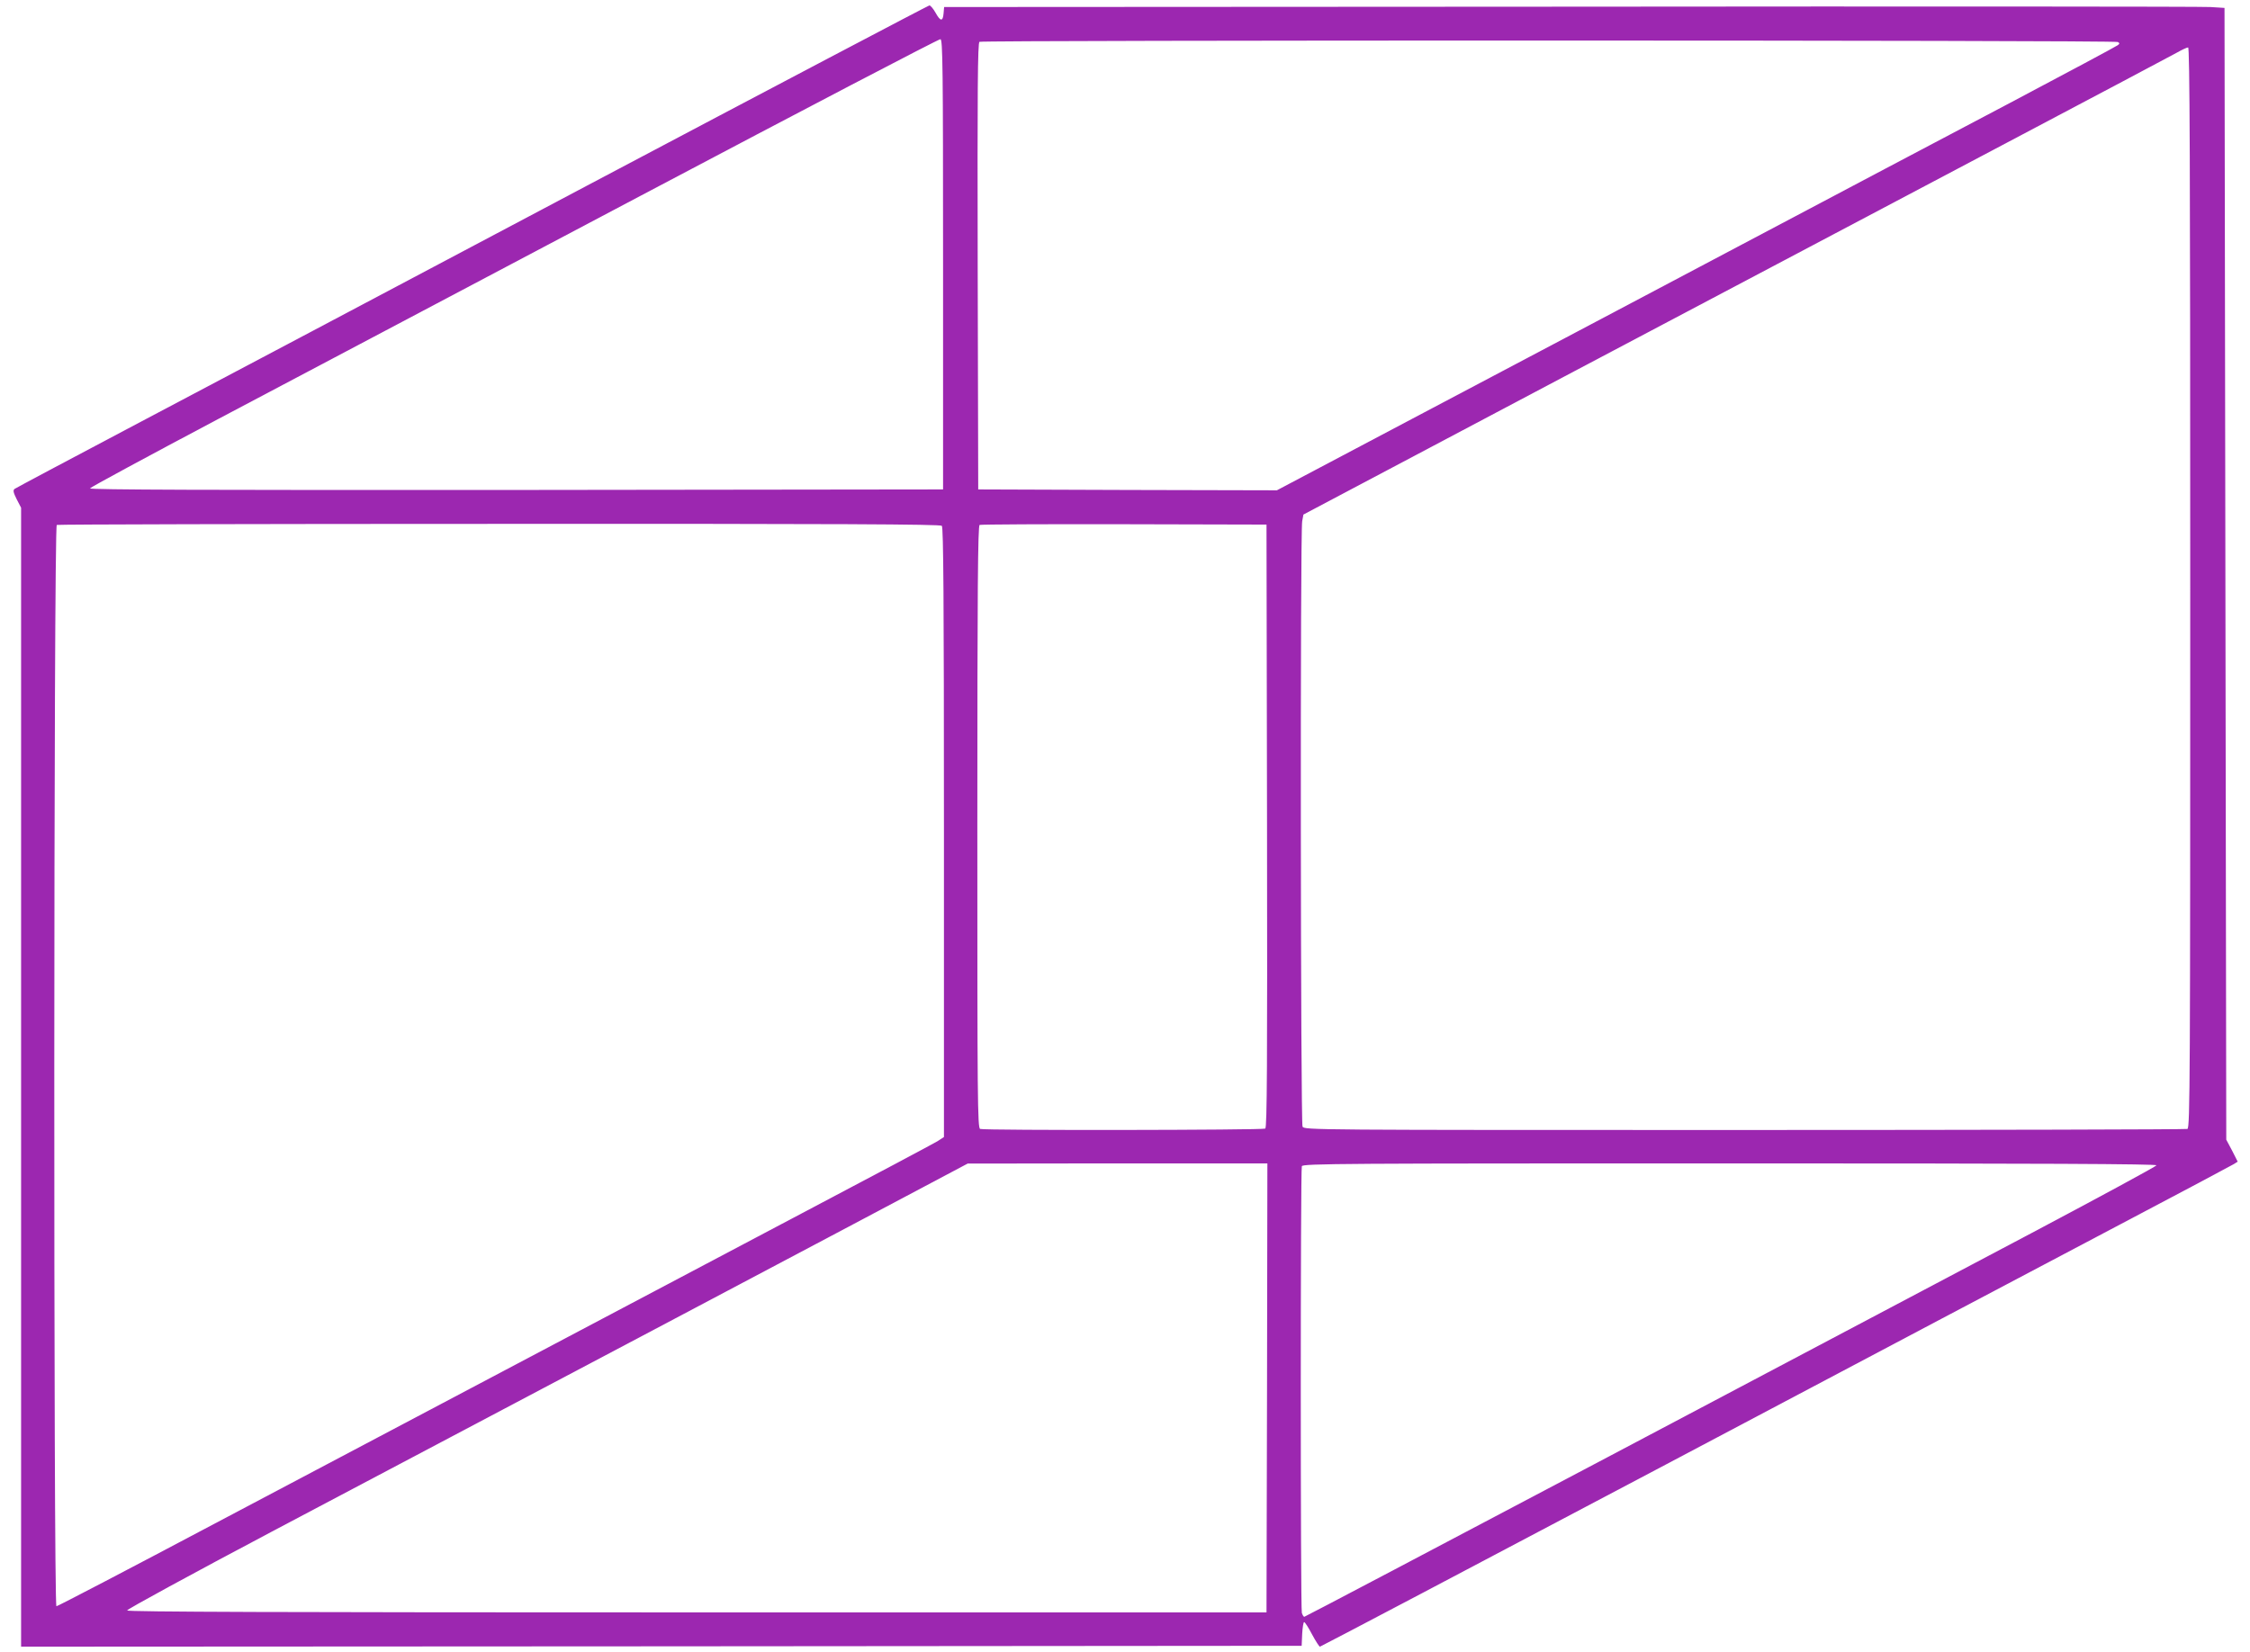 <?xml version="1.0" standalone="no"?>
<!DOCTYPE svg PUBLIC "-//W3C//DTD SVG 20010904//EN"
 "http://www.w3.org/TR/2001/REC-SVG-20010904/DTD/svg10.dtd">
<svg version="1.0" xmlns="http://www.w3.org/2000/svg"
 width="1280pt" height="940pt" viewBox="0 0 1280 940"
 preserveAspectRatio="xMidYMid meet">
<g transform="translate(0,940) scale(0.1,-0.1)"
fill="#9c27b0" stroke="none">
<path d="M3340 8344 c-1064 -564 -2230 -1181 -2590 -1371 -360 -190 -660 -350
-667 -355 -10 -8 -7 -21 12 -59 l25 -48 0 -3241 0 -3240 3643 2 3642 3 3 68
c2 37 7 67 11 67 5 0 25 -32 45 -70 21 -39 41 -70 45 -70 4 0 889 466 1967
1036 1077 570 2240 1185 2584 1366 344 181 635 336 648 344 l22 14 -32 63 -33
62 -5 3220 -5 3220 -80 5 c-44 3 -1683 4 -3642 2 l-3562 -2 -3 -35 c-4 -49
-18 -48 -46 3 -13 23 -29 42 -35 41 -7 -1 -883 -462 -1947 -1025z m2025 -449
l0 -1280 -2428 -3 c-1743 -1 -2428 1 -2425 9 2 6 330 183 728 394 399 211
1483 784 2410 1274 927 490 1692 890 1700 888 13 -2 15 -152 15 -1282z m6683
1266 c11 -6 11 -10 0 -18 -7 -6 -285 -155 -618 -331 -333 -175 -1030 -544
-1550 -819 -520 -275 -1321 -699 -1780 -941 l-836 -442 -849 2 -850 3 -3 1269
c-2 1009 0 1271 10 1278 17 10 6459 10 6476 -1z m412 -3105 c0 -2794 -1 -3074
-16 -3080 -9 -3 -1142 -6 -2519 -6 -2466 0 -2504 0 -2515 19 -11 22 -14 3379
-2 3445 l7 38 1540 815 c847 447 1954 1033 2460 1300 506 267 943 499 970 514
28 16 56 29 63 29 9 0 12 -621 12 -3074z m-7102 352 c9 -9 12 -410 12 -1745
l0 -1733 -37 -24 c-21 -13 -369 -198 -773 -411 -697 -368 -1229 -650 -3326
-1758 -496 -263 -906 -477 -913 -477 -17 0 -16 6146 2 6153 6 3 1139 6 2517 6
1937 1 2509 -2 2518 -11z m1850 -1707 c2 -1365 0 -1716 -10 -1723 -15 -9
-1598 -11 -1622 -2 -15 6 -16 166 -16 1719 0 1361 3 1714 13 1718 6 3 377 5
822 4 l810 -2 3 -1714z m0 -3198 l-3 -1278 -3239 0 c-2369 0 -3240 3 -3243 11
-2 6 369 208 824 449 2169 1146 2656 1404 3283 1736 l675 358 853 1 852 0 -2
-1277z m5060 1266 c-2 -6 -321 -179 -708 -384 -388 -205 -1476 -780 -2419
-1279 -943 -498 -1717 -906 -1721 -906 -4 0 -10 10 -14 22 -8 30 -8 2522 0
2542 6 15 230 16 2436 16 1782 0 2429 -3 2426 -11z"/>
</g>
</svg>
